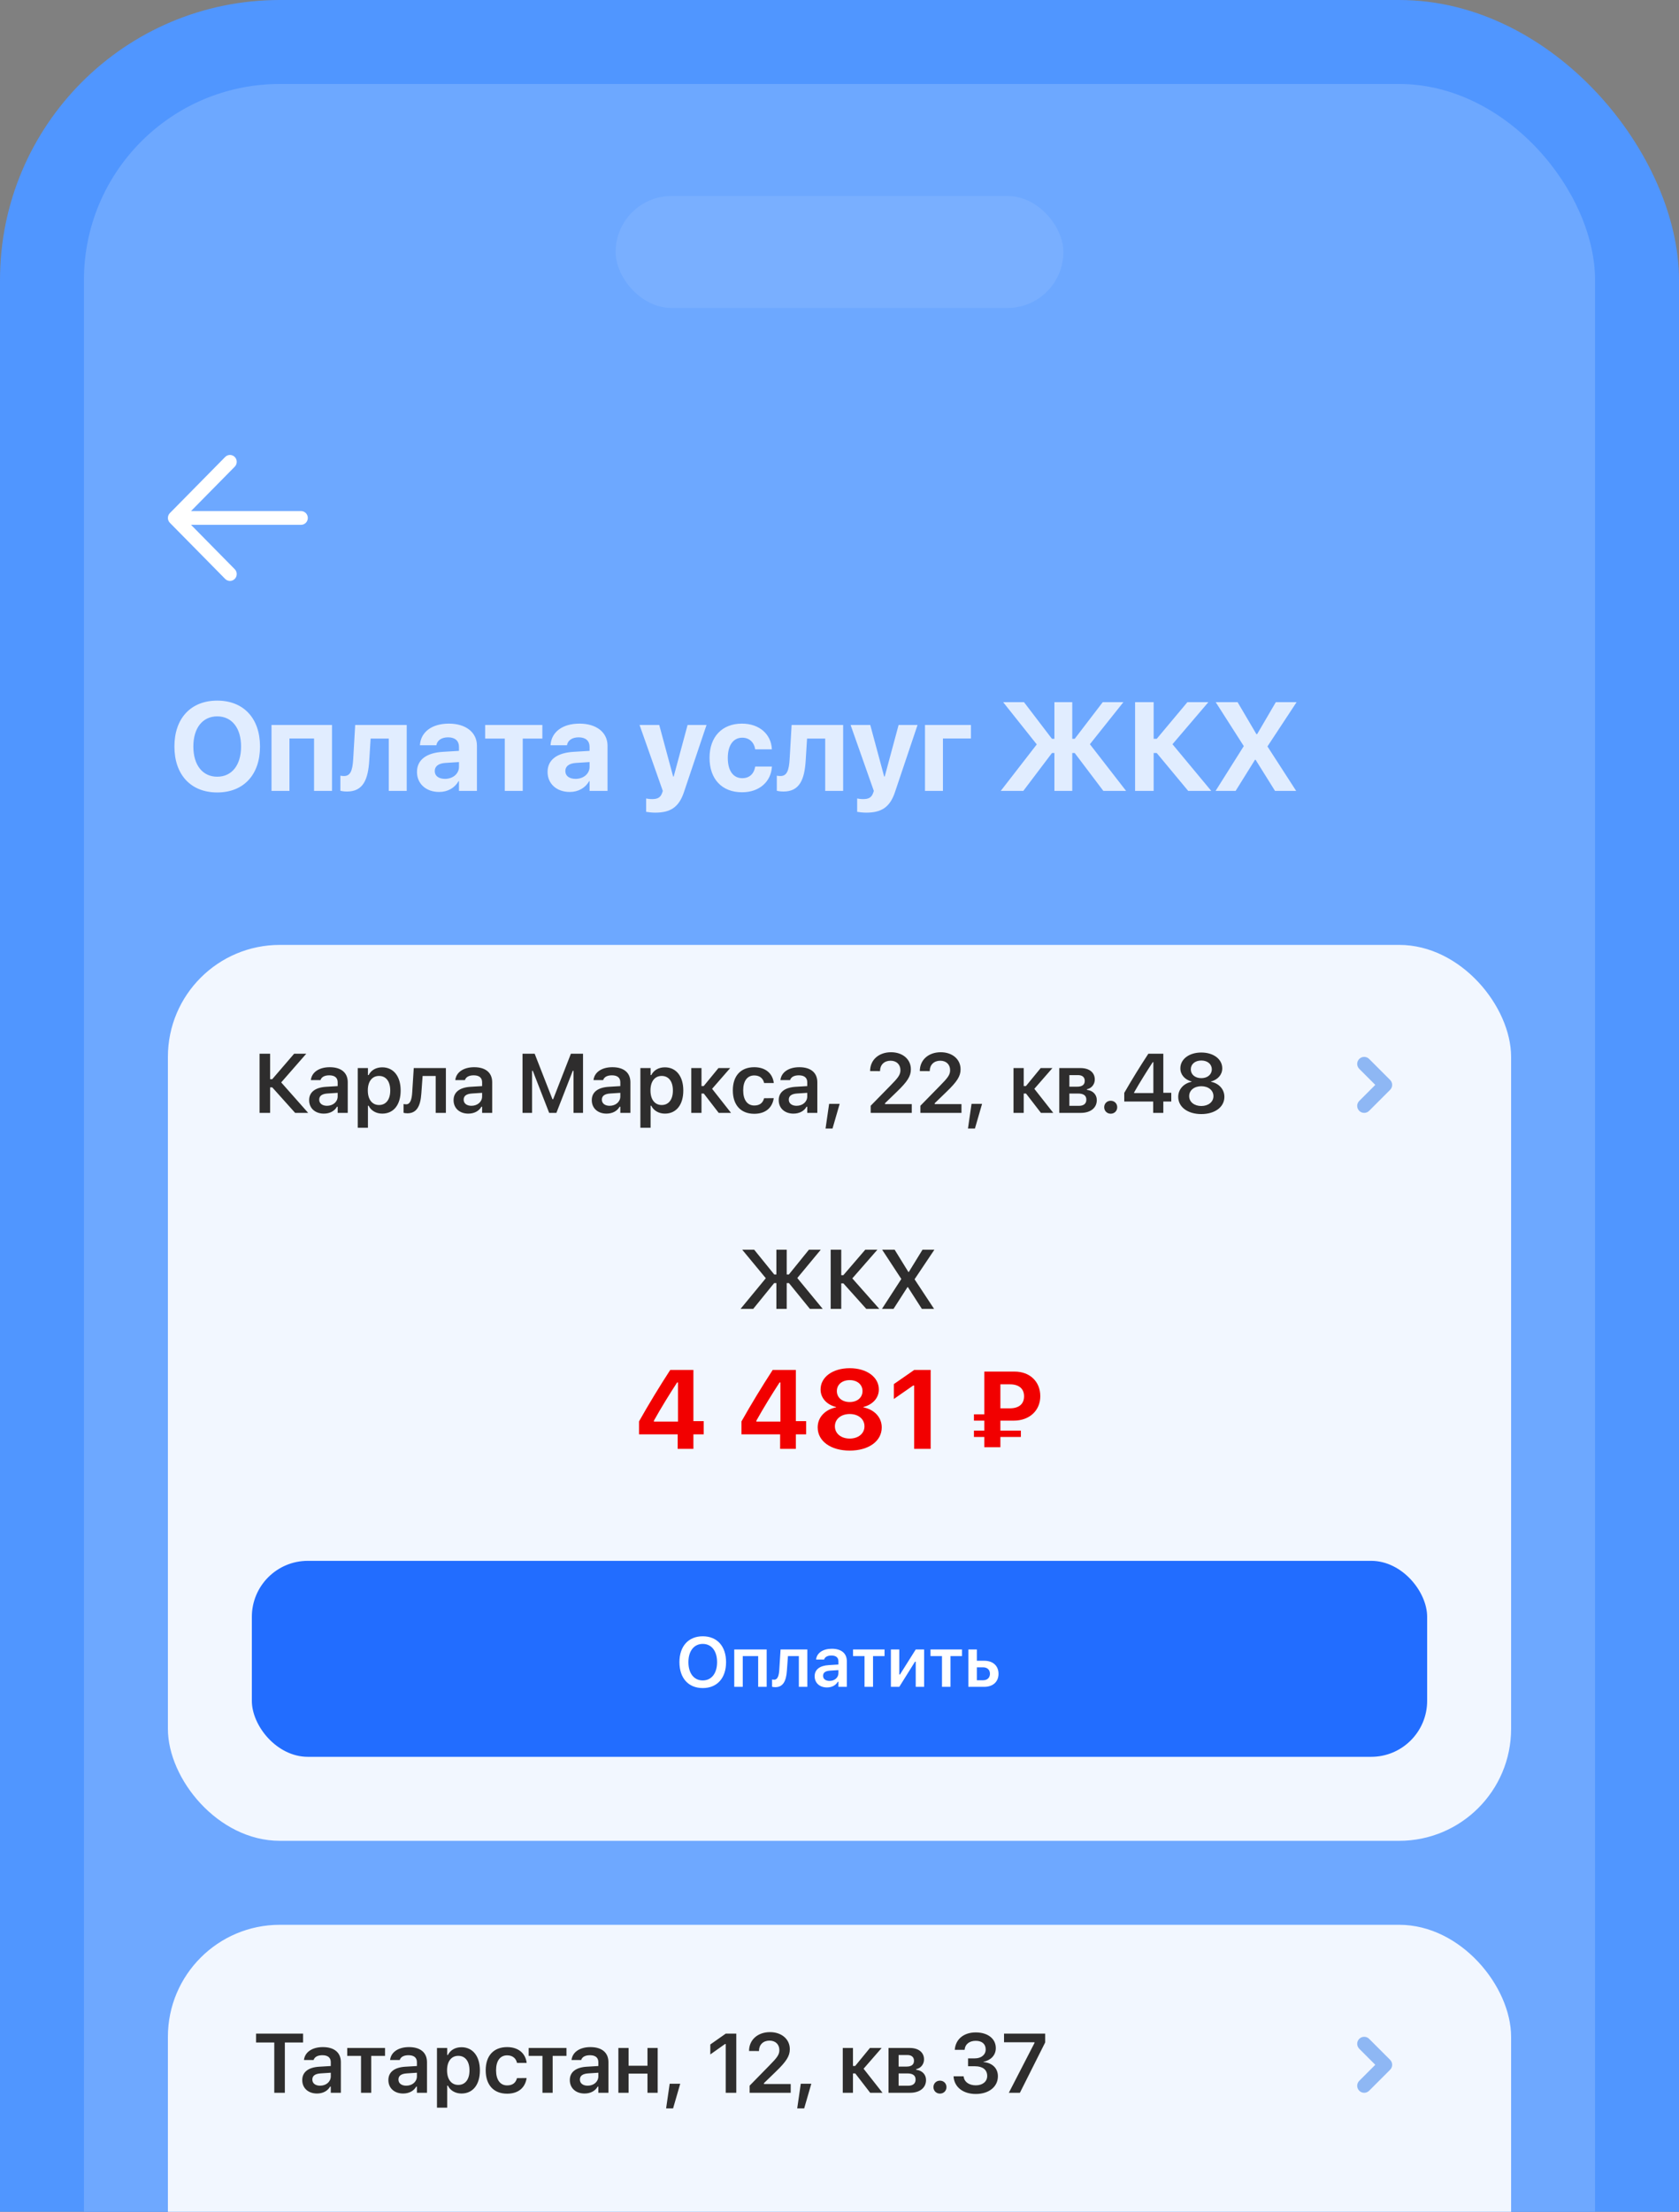<?xml version="1.0" encoding="UTF-8"?> <svg xmlns="http://www.w3.org/2000/svg" width="240" height="316" viewBox="0 0 240 316" fill="none"><rect x="0" y="0" width="240" height="316" fill="#808080" stroke="none"/> <rect width="240" height="480" rx="40" fill="url(#paint0_linear_231_4605)"></rect> <rect x="12" y="12" width="216" height="456" rx="28" fill="url(#paint1_linear_231_4605)"></rect> <rect x="88" y="28" width="64" height="16" rx="8" fill="#79AFFF"></rect> <path d="M33.555 66.676C33.933 66.293 33.933 65.671 33.555 65.288C33.177 64.904 32.565 64.904 32.187 65.288L24.286 73.303C24.277 73.312 24.269 73.321 24.261 73.33C24.099 73.505 24 73.741 24 74L24 74.003C24 74.133 24.026 74.257 24.071 74.37C24.118 74.488 24.189 74.599 24.283 74.694L32.187 82.712C32.565 83.096 33.177 83.096 33.555 82.712C33.933 82.329 33.933 81.707 33.555 81.324L27.304 74.982H43.032C43.567 74.982 44 74.542 44 74C44 73.458 43.567 73.018 43.032 73.018H27.304L33.555 66.676Z" fill="white"></path> <path d="M31.049 113.22C27.287 113.22 24.932 110.697 24.932 106.663V106.646C24.932 102.611 27.296 100.098 31.049 100.098C34.81 100.098 37.166 102.62 37.166 106.646V106.663C37.166 110.697 34.819 113.22 31.049 113.22ZM31.049 110.97C33.158 110.97 34.459 109.291 34.459 106.663V106.646C34.459 104 33.132 102.348 31.049 102.348C28.975 102.348 27.639 103.991 27.639 106.646V106.663C27.639 109.317 28.966 110.97 31.049 110.97ZM38.81 113V103.578H47.458V113H44.892V105.512H41.376V113H38.81ZM52.784 108.632C52.617 111.356 51.923 113.088 49.611 113.088C49.137 113.088 48.803 113.018 48.653 112.974V110.82C48.759 110.847 48.935 110.873 49.172 110.873C50.086 110.873 50.394 110.108 50.49 108.421L50.772 103.578H58.137V113H55.57V105.521H52.977L52.784 108.632ZM62.777 113.149C60.888 113.149 59.605 111.963 59.605 110.302V110.284C59.605 108.57 60.932 107.568 63.278 107.419L65.607 107.278V106.698C65.607 105.863 65.062 105.345 64.052 105.345C63.094 105.345 62.523 105.793 62.391 106.399L62.373 106.479H60.026L60.035 106.373C60.176 104.633 61.67 103.385 64.166 103.385C66.592 103.385 68.174 104.642 68.174 106.54V113H65.607V111.594H65.555C65.01 112.561 64.008 113.149 62.777 113.149ZM62.145 110.17C62.145 110.864 62.725 111.277 63.603 111.277C64.755 111.277 65.607 110.539 65.607 109.555V108.878L63.665 109.001C62.672 109.062 62.145 109.484 62.145 110.152V110.17ZM77.525 103.578V105.521H74.722V113H72.155V105.521H69.352V103.578H77.525ZM81.445 113.149C79.556 113.149 78.272 111.963 78.272 110.302V110.284C78.272 108.57 79.6 107.568 81.946 107.419L84.275 107.278V106.698C84.275 105.863 83.731 105.345 82.72 105.345C81.762 105.345 81.19 105.793 81.059 106.399L81.041 106.479H78.694L78.703 106.373C78.844 104.633 80.338 103.385 82.834 103.385C85.26 103.385 86.842 104.642 86.842 106.54V113H84.275V111.594H84.223C83.678 112.561 82.676 113.149 81.445 113.149ZM80.812 110.17C80.812 110.864 81.393 111.277 82.272 111.277C83.423 111.277 84.275 110.539 84.275 109.555V108.878L82.333 109.001C81.34 109.062 80.812 109.484 80.812 110.152V110.17ZM93.662 116.103C93.161 116.103 92.66 116.041 92.361 115.988V114.081C92.537 114.116 92.836 114.169 93.223 114.169C93.987 114.169 94.409 113.949 94.638 113.308L94.743 113L91.421 103.578H94.233L96.22 110.943H96.299L98.285 103.578H100.992L97.767 113.167C97.028 115.391 95.763 116.103 93.662 116.103ZM106.072 113.193C103.207 113.193 101.423 111.321 101.423 108.28V108.271C101.423 105.257 103.225 103.385 106.055 103.385C108.604 103.385 110.229 104.958 110.326 106.997L110.335 107.059H107.944L107.936 106.979C107.777 106.083 107.145 105.397 106.09 105.397C104.824 105.397 104.033 106.479 104.033 108.28V108.289C104.033 110.135 104.824 111.181 106.099 111.181C107.127 111.181 107.769 110.548 107.936 109.599L107.953 109.52H110.344L110.335 109.572C110.212 111.629 108.595 113.193 106.072 113.193ZM115.169 108.632C115.002 111.356 114.308 113.088 111.996 113.088C111.521 113.088 111.188 113.018 111.038 112.974V110.82C111.144 110.847 111.319 110.873 111.557 110.873C112.471 110.873 112.778 110.108 112.875 108.421L113.156 103.578H120.521V113H117.955V105.521H115.362L115.169 108.632ZM123.826 116.103C123.325 116.103 122.824 116.041 122.525 115.988V114.081C122.701 114.116 123 114.169 123.387 114.169C124.151 114.169 124.573 113.949 124.802 113.308L124.907 113L121.585 103.578H124.397L126.384 110.943H126.463L128.449 103.578H131.156L127.931 113.167C127.192 115.391 125.927 116.103 123.826 116.103ZM138.785 105.512H134.786V113H132.22V103.578H138.785V105.512ZM153.27 105.556H153.621L157.629 100.317H160.582L155.792 106.329L160.969 113H157.717L153.621 107.586H153.27V113H150.721V107.586H150.369L146.273 113H143.048L148.198 106.355L143.391 100.317H146.37L150.369 105.556H150.721V100.317H153.27V105.556ZM164.906 113H162.252V100.317H164.906V105.556H165.346L169.731 100.317H172.729L167.596 106.329L173.142 113H169.846L165.346 107.586H164.906V113ZM173.757 113L177.782 106.61V106.584L173.774 100.317H176.903L179.593 104.888H179.698L182.37 100.317H185.341L181.184 106.628V106.663L185.279 113H182.256L179.479 108.553H179.391L176.622 113H173.757Z" fill="#E1EDFF"></path> <rect x="24" y="135" width="192" height="128" rx="16" fill="#F2F7FF"></rect> <path d="M38.613 159H37.102V150.545H38.613V154.189H38.912L42.047 150.545H43.781L40.195 154.646L44.051 159H42.188L38.918 155.355H38.613V159ZM46.292 159.105C45.074 159.105 44.189 158.355 44.189 157.189V157.178C44.189 156.035 45.062 155.367 46.62 155.273L48.267 155.174V154.623C48.267 153.984 47.851 153.633 47.066 153.633C46.398 153.633 45.964 153.873 45.818 154.295L45.812 154.318H44.435L44.441 154.266C44.581 153.188 45.613 152.473 47.136 152.473C48.783 152.473 49.708 153.27 49.708 154.623V159H48.267V158.121H48.167C47.816 158.742 47.136 159.105 46.292 159.105ZM45.63 157.119C45.63 157.664 46.093 157.986 46.738 157.986C47.617 157.986 48.267 157.412 48.267 156.65V156.135L46.826 156.229C46.011 156.281 45.63 156.58 45.63 157.107V157.119ZM51.136 161.127V152.596H52.594V153.598H52.694C53.046 152.9 53.743 152.49 54.639 152.49C56.245 152.49 57.27 153.768 57.27 155.795V155.807C57.27 157.846 56.263 159.105 54.639 159.105C53.761 159.105 53.028 158.672 52.694 157.98H52.594V161.127H51.136ZM54.182 157.875C55.178 157.875 55.782 157.09 55.782 155.807V155.795C55.782 154.506 55.178 153.721 54.182 153.721C53.192 153.721 52.577 154.506 52.577 155.789V155.801C52.577 157.084 53.192 157.875 54.182 157.875ZM60.227 156.229C60.104 158.074 59.535 159.059 58.234 159.059C57.971 159.059 57.778 159.018 57.684 158.988V157.734C57.748 157.752 57.906 157.775 58.071 157.775C58.656 157.775 58.861 157.031 58.92 156.111L59.143 152.596H63.736V159H62.278V153.727H60.408L60.227 156.229ZM66.939 159.105C65.72 159.105 64.835 158.355 64.835 157.189V157.178C64.835 156.035 65.709 155.367 67.267 155.273L68.914 155.174V154.623C68.914 153.984 68.498 153.633 67.713 153.633C67.044 153.633 66.611 153.873 66.464 154.295L66.459 154.318H65.082L65.088 154.266C65.228 153.188 66.259 152.473 67.783 152.473C69.429 152.473 70.355 153.27 70.355 154.623V159H68.914V158.121H68.814C68.463 158.742 67.783 159.105 66.939 159.105ZM66.277 157.119C66.277 157.664 66.74 157.986 67.384 157.986C68.263 157.986 68.914 157.412 68.914 156.65V156.135L67.472 156.229C66.658 156.281 66.277 156.58 66.277 157.107V157.119ZM74.692 159V150.545H76.426L78.969 157.049H79.069L81.606 150.545H83.34V159H81.981V152.988H81.875L79.532 159H78.5L76.157 152.988H76.057V159H74.692ZM86.695 159.105C85.476 159.105 84.591 158.355 84.591 157.189V157.178C84.591 156.035 85.465 155.367 87.023 155.273L88.67 155.174V154.623C88.67 153.984 88.254 153.633 87.469 153.633C86.8 153.633 86.367 153.873 86.221 154.295L86.215 154.318H84.838L84.844 154.266C84.984 153.188 86.015 152.473 87.539 152.473C89.185 152.473 90.111 153.27 90.111 154.623V159H88.67V158.121H88.57C88.219 158.742 87.539 159.105 86.695 159.105ZM86.033 157.119C86.033 157.664 86.496 157.986 87.14 157.986C88.019 157.986 88.67 157.412 88.67 156.65V156.135L87.228 156.229C86.414 156.281 86.033 156.58 86.033 157.107V157.119ZM91.538 161.127V152.596H92.997V153.598H93.097C93.448 152.9 94.146 152.49 95.042 152.49C96.648 152.49 97.673 153.768 97.673 155.795V155.807C97.673 157.846 96.665 159.105 95.042 159.105C94.163 159.105 93.431 158.672 93.097 157.98H92.997V161.127H91.538ZM94.585 157.875C95.581 157.875 96.185 157.09 96.185 155.807V155.795C96.185 154.506 95.581 153.721 94.585 153.721C93.595 153.721 92.98 154.506 92.98 155.789V155.801C92.98 157.084 93.595 157.875 94.585 157.875ZM100.6 156.234H100.272V159H98.813V152.596H100.272V155.168H100.588L102.698 152.596H104.374L101.79 155.561L104.497 159H102.733L100.6 156.234ZM107.816 159.129C105.889 159.129 104.752 157.881 104.752 155.789V155.777C104.752 153.709 105.883 152.473 107.81 152.473C109.457 152.473 110.441 153.387 110.605 154.711V154.734H109.228L109.223 154.717C109.088 154.096 108.613 153.65 107.816 153.65C106.82 153.65 106.234 154.436 106.234 155.777V155.789C106.234 157.148 106.826 157.945 107.816 157.945C108.572 157.945 109.035 157.6 109.217 156.926L109.228 156.902L110.605 156.896L110.594 156.943C110.383 158.256 109.439 159.129 107.816 159.129ZM113.415 159.105C112.197 159.105 111.312 158.355 111.312 157.189V157.178C111.312 156.035 112.185 155.367 113.743 155.273L115.39 155.174V154.623C115.39 153.984 114.974 153.633 114.189 153.633C113.521 153.633 113.087 153.873 112.941 154.295L112.935 154.318H111.558L111.564 154.266C111.704 153.188 112.736 152.473 114.259 152.473C115.906 152.473 116.831 153.27 116.831 154.623V159H115.39V158.121H115.29C114.939 158.742 114.259 159.105 113.415 159.105ZM112.753 157.119C112.753 157.664 113.216 157.986 113.861 157.986C114.74 157.986 115.39 157.412 115.39 156.65V156.135L113.949 156.229C113.134 156.281 112.753 156.58 112.753 157.107V157.119ZM118.007 161.232L118.516 157.711H120.022L119.003 161.232H118.007ZM124.458 159V157.98L127.236 155.145C128.384 153.984 128.707 153.557 128.707 152.906V152.889C128.707 152.109 128.173 151.547 127.294 151.547C126.398 151.547 125.794 152.139 125.794 153.012L125.789 153.035L124.382 153.029L124.376 153.012C124.376 151.436 125.607 150.334 127.371 150.334C129.017 150.334 130.201 151.336 130.201 152.76V152.777C130.201 153.738 129.738 154.5 128.197 155.982L126.503 157.623V157.746H130.33V159H124.458ZM131.563 159V157.98L134.341 155.145C135.489 153.984 135.811 153.557 135.811 152.906V152.889C135.811 152.109 135.278 151.547 134.399 151.547C133.503 151.547 132.899 152.139 132.899 153.012L132.893 153.035L131.487 153.029L131.481 153.012C131.481 151.436 132.712 150.334 134.475 150.334C136.122 150.334 137.306 151.336 137.306 152.76V152.777C137.306 153.738 136.843 154.5 135.302 155.982L133.608 157.623V157.746H137.434V159H131.563ZM138.364 161.232L138.873 157.711H140.379L139.36 161.232H138.364ZM146.661 156.234H146.333V159H144.874V152.596H146.333V155.168H146.649L148.759 152.596H150.435L147.851 155.561L150.558 159H148.794L146.661 156.234ZM151.416 159V152.596H154.446C155.735 152.596 156.491 153.246 156.491 154.23V154.242C156.491 154.91 156.028 155.502 155.377 155.613V155.713C156.221 155.807 156.778 156.393 156.778 157.166V157.178C156.778 158.268 155.911 159 154.487 159H151.416ZM152.858 155.256H153.983C154.704 155.256 155.055 154.963 155.055 154.43V154.418C155.055 153.932 154.745 153.604 154.1 153.604H152.858V155.256ZM152.858 157.992H154.223C154.926 157.992 155.284 157.664 155.284 157.113V157.102C155.284 156.521 154.885 156.234 154.088 156.234H152.858V157.992ZM158.767 159.117C158.234 159.117 157.836 158.713 157.836 158.191C157.836 157.67 158.234 157.266 158.767 157.266C159.306 157.266 159.699 157.67 159.699 158.191C159.699 158.713 159.306 159.117 158.767 159.117ZM164.841 159V157.377H160.704V156.141C161.8 154.236 163.001 152.291 164.15 150.545H166.288V156.129H167.425V157.377H166.288V159H164.841ZM162.111 156.164H164.864V151.752H164.777C163.909 153.076 162.931 154.641 162.111 156.076V156.164ZM171.717 159.17C169.772 159.17 168.419 158.162 168.419 156.715V156.703C168.419 155.619 169.21 154.781 170.335 154.553V154.518C169.368 154.26 168.723 153.551 168.723 152.643V152.631C168.723 151.33 169.965 150.375 171.717 150.375C173.469 150.375 174.712 151.33 174.712 152.631V152.643C174.712 153.551 174.067 154.26 173.1 154.518V154.553C174.231 154.781 175.016 155.619 175.016 156.703V156.715C175.016 158.162 173.663 159.17 171.717 159.17ZM171.717 154.037C172.602 154.037 173.217 153.521 173.217 152.783V152.771C173.217 152.033 172.602 151.518 171.717 151.518C170.833 151.518 170.217 152.033 170.217 152.771V152.783C170.217 153.521 170.833 154.037 171.717 154.037ZM171.717 158.016C172.731 158.016 173.452 157.43 173.452 156.615V156.604C173.452 155.783 172.737 155.191 171.717 155.191C170.692 155.191 169.983 155.783 169.983 156.604V156.615C169.983 157.43 170.704 158.016 171.717 158.016Z" fill="#2E2D2D"></path> <path fill-rule="evenodd" clip-rule="evenodd" d="M194.293 151.293C194.683 150.902 195.317 150.902 195.707 151.293L198.707 154.293C199.098 154.683 199.098 155.317 198.707 155.707L195.707 158.707C195.317 159.098 194.683 159.098 194.293 158.707C193.902 158.317 193.902 157.683 194.293 157.293L196.586 155L194.293 152.707C193.902 152.317 193.902 151.683 194.293 151.293Z" fill="#8EB7F4"></path> <path d="M112.455 182.084H112.766L115.631 178.545H117.324L113.967 182.594L117.6 187H115.766L112.771 183.314H112.455V187H110.979V183.314H110.662L107.668 187H105.857L109.467 182.623L106.092 178.545H107.803L110.668 182.084H110.979V178.545H112.455V182.084ZM120.25 187H118.739V178.545H120.25V182.189H120.549L123.684 178.545H125.418L121.832 182.646L125.688 187H123.825L120.555 183.355H120.25V187ZM126.071 187L128.831 182.74V182.723L126.094 178.545H127.881L129.844 181.727H129.909L131.866 178.545H133.565L130.735 182.764V182.781L133.518 187H131.772L129.774 183.889H129.721L127.723 187H126.071Z" fill="#2E2D2D"></path> <path d="M96.867 207V204.93H91.344V203.078C92.773 200.539 94.305 198.039 95.805 195.727H99.117V203.039H100.586V204.93H99.117V207H96.867ZM93.469 203.102H96.914V197.516H96.789C95.695 199.195 94.484 201.156 93.469 202.977V203.102ZM111.512 207V204.93H105.989V203.078C107.418 200.539 108.95 198.039 110.45 195.727H113.762V203.039H115.231V204.93H113.762V207H111.512ZM108.114 203.102H111.559V197.516H111.434C110.34 199.195 109.129 201.156 108.114 202.977V203.102ZM121.46 207.25C118.749 207.25 116.882 205.898 116.882 203.945V203.93C116.882 202.461 117.975 201.375 119.514 201.07V201.023C118.194 200.703 117.296 199.75 117.296 198.523V198.508C117.296 196.758 119.007 195.477 121.46 195.477C123.905 195.477 125.624 196.758 125.624 198.508V198.523C125.624 199.75 124.718 200.695 123.405 201.023V201.07C124.936 201.367 126.038 202.461 126.038 203.93V203.945C126.038 205.898 124.171 207.25 121.46 207.25ZM121.46 200.312C122.538 200.312 123.288 199.672 123.288 198.75V198.734C123.288 197.812 122.53 197.18 121.46 197.18C120.382 197.18 119.624 197.812 119.624 198.734V198.75C119.624 199.672 120.374 200.312 121.46 200.312ZM121.46 205.531C122.694 205.531 123.569 204.805 123.569 203.789V203.773C123.569 202.758 122.71 202.023 121.46 202.023C120.21 202.023 119.343 202.758 119.343 203.773V203.789C119.343 204.805 120.218 205.531 121.46 205.531ZM130.673 207V197.953H130.532L127.767 199.875V197.75L130.681 195.727H133.032V207H130.673ZM139.216 205.297V204.398H140.701V202.969H139.216V202.07H140.701V195.961H145.029C147.232 195.961 148.701 197.414 148.701 199.461V199.477C148.701 201.516 147.162 202.969 144.912 202.969H142.998V204.398H145.927V205.297H142.998V206.766H140.701V205.297H139.216ZM142.998 201.211H144.341C145.677 201.211 146.38 200.57 146.38 199.5V199.484C146.38 198.43 145.685 197.781 144.349 197.781H142.998V201.211Z" fill="#F20000"></path> <rect x="36" y="223" width="168" height="28" rx="8" fill="#226DFF"></rect> <path d="M100.455 241.176C98.39 241.176 97.12 239.745 97.12 237.479V237.47C97.12 235.199 98.409 233.778 100.455 233.778C102.506 233.778 103.785 235.199 103.785 237.47V237.479C103.785 239.745 102.511 241.176 100.455 241.176ZM100.455 240.087C101.71 240.087 102.501 239.062 102.501 237.479V237.47C102.501 235.878 101.705 234.867 100.455 234.867C99.205 234.867 98.404 235.878 98.404 237.47V237.479C98.404 239.062 99.186 240.087 100.455 240.087ZM104.956 241V235.663H109.59V241H108.374V236.605H106.172V241H104.956ZM112.48 238.69C112.377 240.229 111.904 241.049 110.82 241.049C110.6 241.049 110.439 241.015 110.361 240.99V239.945C110.415 239.96 110.546 239.979 110.683 239.979C111.171 239.979 111.342 239.359 111.391 238.593L111.577 235.663H115.405V241H114.189V236.605H112.631L112.48 238.69ZM118.202 241.088C117.186 241.088 116.449 240.463 116.449 239.491V239.481C116.449 238.529 117.176 237.973 118.475 237.895L119.847 237.812V237.353C119.847 236.82 119.501 236.527 118.846 236.527C118.29 236.527 117.928 236.728 117.806 237.079L117.801 237.099H116.654L116.659 237.055C116.776 236.156 117.635 235.561 118.905 235.561C120.277 235.561 121.049 236.225 121.049 237.353V241H119.847V240.268H119.764C119.471 240.785 118.905 241.088 118.202 241.088ZM117.65 239.433C117.65 239.887 118.036 240.155 118.573 240.155C119.305 240.155 119.847 239.677 119.847 239.042V238.612L118.646 238.69C117.968 238.734 117.65 238.983 117.65 239.423V239.433ZM126.438 235.663V236.605H124.793V241H123.577V236.605H121.936V235.663H126.438ZM127.346 241V235.663H128.547V239.237H128.645L130.896 235.663H132.097V241H130.896V237.406H130.793L128.547 241H127.346ZM137.511 235.663V236.605H135.866V241H134.65V236.605H133.009V235.663H137.511ZM138.419 241V235.663H139.634V237.274H140.689C141.934 237.274 142.73 238.002 142.73 239.135V239.145C142.73 240.277 141.934 241 140.689 241H138.419ZM140.533 238.212H139.634V240.062H140.533C141.129 240.062 141.505 239.687 141.505 239.14V239.13C141.505 238.578 141.124 238.212 140.533 238.212Z" fill="white"></path> <rect x="24" y="275" width="192" height="128" rx="16" fill="#F2F7FF"></rect> <path d="M39.205 299V291.816H36.603V290.545H43.324V291.816H40.717V299H39.205ZM45.308 299.105C44.089 299.105 43.205 298.355 43.205 297.189V297.178C43.205 296.035 44.078 295.367 45.636 295.273L47.283 295.174V294.623C47.283 293.984 46.867 293.633 46.081 293.633C45.413 293.633 44.98 293.873 44.833 294.295L44.828 294.318H43.451L43.456 294.266C43.597 293.188 44.628 292.473 46.152 292.473C47.798 292.473 48.724 293.27 48.724 294.623V299H47.283V298.121H47.183C46.831 298.742 46.152 299.105 45.308 299.105ZM44.646 297.119C44.646 297.664 45.109 297.986 45.753 297.986C46.632 297.986 47.283 297.412 47.283 296.65V296.135L45.841 296.229C45.027 296.281 44.646 296.58 44.646 297.107V297.119ZM55.038 292.596V293.727H53.063V299H51.604V293.727H49.636V292.596H55.038ZM57.619 299.105C56.401 299.105 55.516 298.355 55.516 297.189V297.178C55.516 296.035 56.389 295.367 57.947 295.273L59.594 295.174V294.623C59.594 293.984 59.178 293.633 58.393 293.633C57.725 293.633 57.291 293.873 57.145 294.295L57.139 294.318H55.762L55.768 294.266C55.908 293.188 56.94 292.473 58.463 292.473C60.109 292.473 61.035 293.27 61.035 294.623V299H59.594V298.121H59.494C59.143 298.742 58.463 299.105 57.619 299.105ZM56.957 297.119C56.957 297.664 57.42 297.986 58.065 297.986C58.944 297.986 59.594 297.412 59.594 296.65V296.135L58.153 296.229C57.338 296.281 56.957 296.58 56.957 297.107V297.119ZM62.462 301.127V292.596H63.922V293.598H64.021C64.373 292.9 65.07 292.49 65.966 292.49C67.572 292.49 68.597 293.768 68.597 295.795V295.807C68.597 297.846 67.589 299.105 65.966 299.105C65.088 299.105 64.355 298.672 64.021 297.98H63.922V301.127H62.462ZM65.509 297.875C66.505 297.875 67.109 297.09 67.109 295.807V295.795C67.109 294.506 66.505 293.721 65.509 293.721C64.519 293.721 63.904 294.506 63.904 295.789V295.801C63.904 297.084 64.519 297.875 65.509 297.875ZM72.491 299.129C70.563 299.129 69.427 297.881 69.427 295.789V295.777C69.427 293.709 70.558 292.473 72.485 292.473C74.132 292.473 75.116 293.387 75.28 294.711V294.734H73.903L73.897 294.717C73.763 294.096 73.288 293.65 72.491 293.65C71.495 293.65 70.909 294.436 70.909 295.777V295.789C70.909 297.148 71.501 297.945 72.491 297.945C73.247 297.945 73.71 297.6 73.892 296.926L73.903 296.902L75.28 296.896L75.269 296.943C75.058 298.256 74.114 299.129 72.491 299.129ZM80.973 292.596V293.727H78.998V299H77.539V293.727H75.571V292.596H80.973ZM83.554 299.105C82.336 299.105 81.451 298.355 81.451 297.189V297.178C81.451 296.035 82.324 295.367 83.883 295.273L85.529 295.174V294.623C85.529 293.984 85.113 293.633 84.328 293.633C83.66 293.633 83.226 293.873 83.08 294.295L83.074 294.318H81.697L81.703 294.266C81.844 293.188 82.875 292.473 84.398 292.473C86.045 292.473 86.971 293.27 86.971 294.623V299H85.529V298.121H85.429C85.078 298.742 84.398 299.105 83.554 299.105ZM82.892 297.119C82.892 297.664 83.355 297.986 84 297.986C84.879 297.986 85.529 297.412 85.529 296.65V296.135L84.088 296.229C83.273 296.281 82.892 296.58 82.892 297.107V297.119ZM92.552 299V296.264H89.851V299H88.392V292.596H89.851V295.133H92.552V292.596H94.011V299H92.552ZM95.215 301.232L95.725 297.711H97.231L96.212 301.232H95.215ZM103.736 299V292.033H103.636L101.533 293.521V292.098L103.742 290.545H105.247V299H103.736ZM107.155 299V297.98L109.932 295.145C111.081 293.984 111.403 293.557 111.403 292.906V292.889C111.403 292.109 110.87 291.547 109.991 291.547C109.094 291.547 108.491 292.139 108.491 293.012L108.485 293.035L107.079 293.029L107.073 293.012C107.073 291.436 108.303 290.334 110.067 290.334C111.714 290.334 112.897 291.336 112.897 292.76V292.777C112.897 293.738 112.434 294.5 110.893 295.982L109.2 297.623V297.746H113.026V299H107.155ZM113.955 301.232L114.465 297.711H115.971L114.951 301.232H113.955ZM122.253 296.234H121.925V299H120.466V292.596H121.925V295.168H122.241L124.35 292.596H126.026L123.442 295.561L126.149 299H124.386L122.253 296.234ZM127.008 299V292.596H130.037C131.326 292.596 132.082 293.246 132.082 294.23V294.242C132.082 294.91 131.619 295.502 130.969 295.613V295.713C131.813 295.807 132.369 296.393 132.369 297.166V297.178C132.369 298.268 131.502 299 130.078 299H127.008ZM128.449 295.256H129.574C130.295 295.256 130.647 294.963 130.647 294.43V294.418C130.647 293.932 130.336 293.604 129.692 293.604H128.449V295.256ZM128.449 297.992H129.815C130.518 297.992 130.875 297.664 130.875 297.113V297.102C130.875 296.521 130.477 296.234 129.68 296.234H128.449V297.992ZM134.359 299.117C133.826 299.117 133.427 298.713 133.427 298.191C133.427 297.67 133.826 297.266 134.359 297.266C134.898 297.266 135.291 297.67 135.291 298.191C135.291 298.713 134.898 299.117 134.359 299.117ZM139.483 299.17C137.632 299.17 136.419 298.162 136.308 296.715L136.302 296.645H137.743L137.749 296.709C137.831 297.424 138.493 297.934 139.483 297.934C140.462 297.934 141.112 297.389 141.112 296.604V296.592C141.112 295.701 140.456 295.209 139.372 295.209H138.376V294.084H139.343C140.274 294.084 140.896 293.557 140.896 292.818V292.807C140.896 292.033 140.374 291.576 139.472 291.576C138.581 291.576 137.966 292.051 137.89 292.807L137.884 292.865H136.478L136.483 292.801C136.612 291.336 137.767 290.375 139.472 290.375C141.212 290.375 142.343 291.283 142.343 292.607V292.619C142.343 293.668 141.587 294.365 140.573 294.576V294.605C141.815 294.723 142.642 295.461 142.642 296.633V296.645C142.642 298.133 141.358 299.17 139.483 299.17ZM144.204 299L147.877 291.875V291.781H143.518V290.545H149.401V291.805L145.786 299H144.204Z" fill="#2E2D2D"></path> <path fill-rule="evenodd" clip-rule="evenodd" d="M194.293 291.293C194.683 290.902 195.317 290.902 195.707 291.293L198.707 294.293C199.098 294.683 199.098 295.317 198.707 295.707L195.707 298.707C195.317 299.098 194.683 299.098 194.293 298.707C193.902 298.317 193.902 297.683 194.293 297.293L196.586 295L194.293 292.707C193.902 292.317 193.902 291.683 194.293 291.293Z" fill="#8EB7F4"></path> <defs> <linearGradient id="paint0_linear_231_4605" x1="120" y1="0" x2="120" y2="480" gradientUnits="userSpaceOnUse"> <stop stop-color="#5096FF"></stop> <stop offset="1" stop-color="#5096FF"></stop> </linearGradient> <linearGradient id="paint1_linear_231_4605" x1="120" y1="12" x2="120" y2="468" gradientUnits="userSpaceOnUse"> <stop stop-color="#6DA8FF"></stop> <stop offset="1" stop-color="#6EA8FF"></stop> </linearGradient> </defs> </svg> 